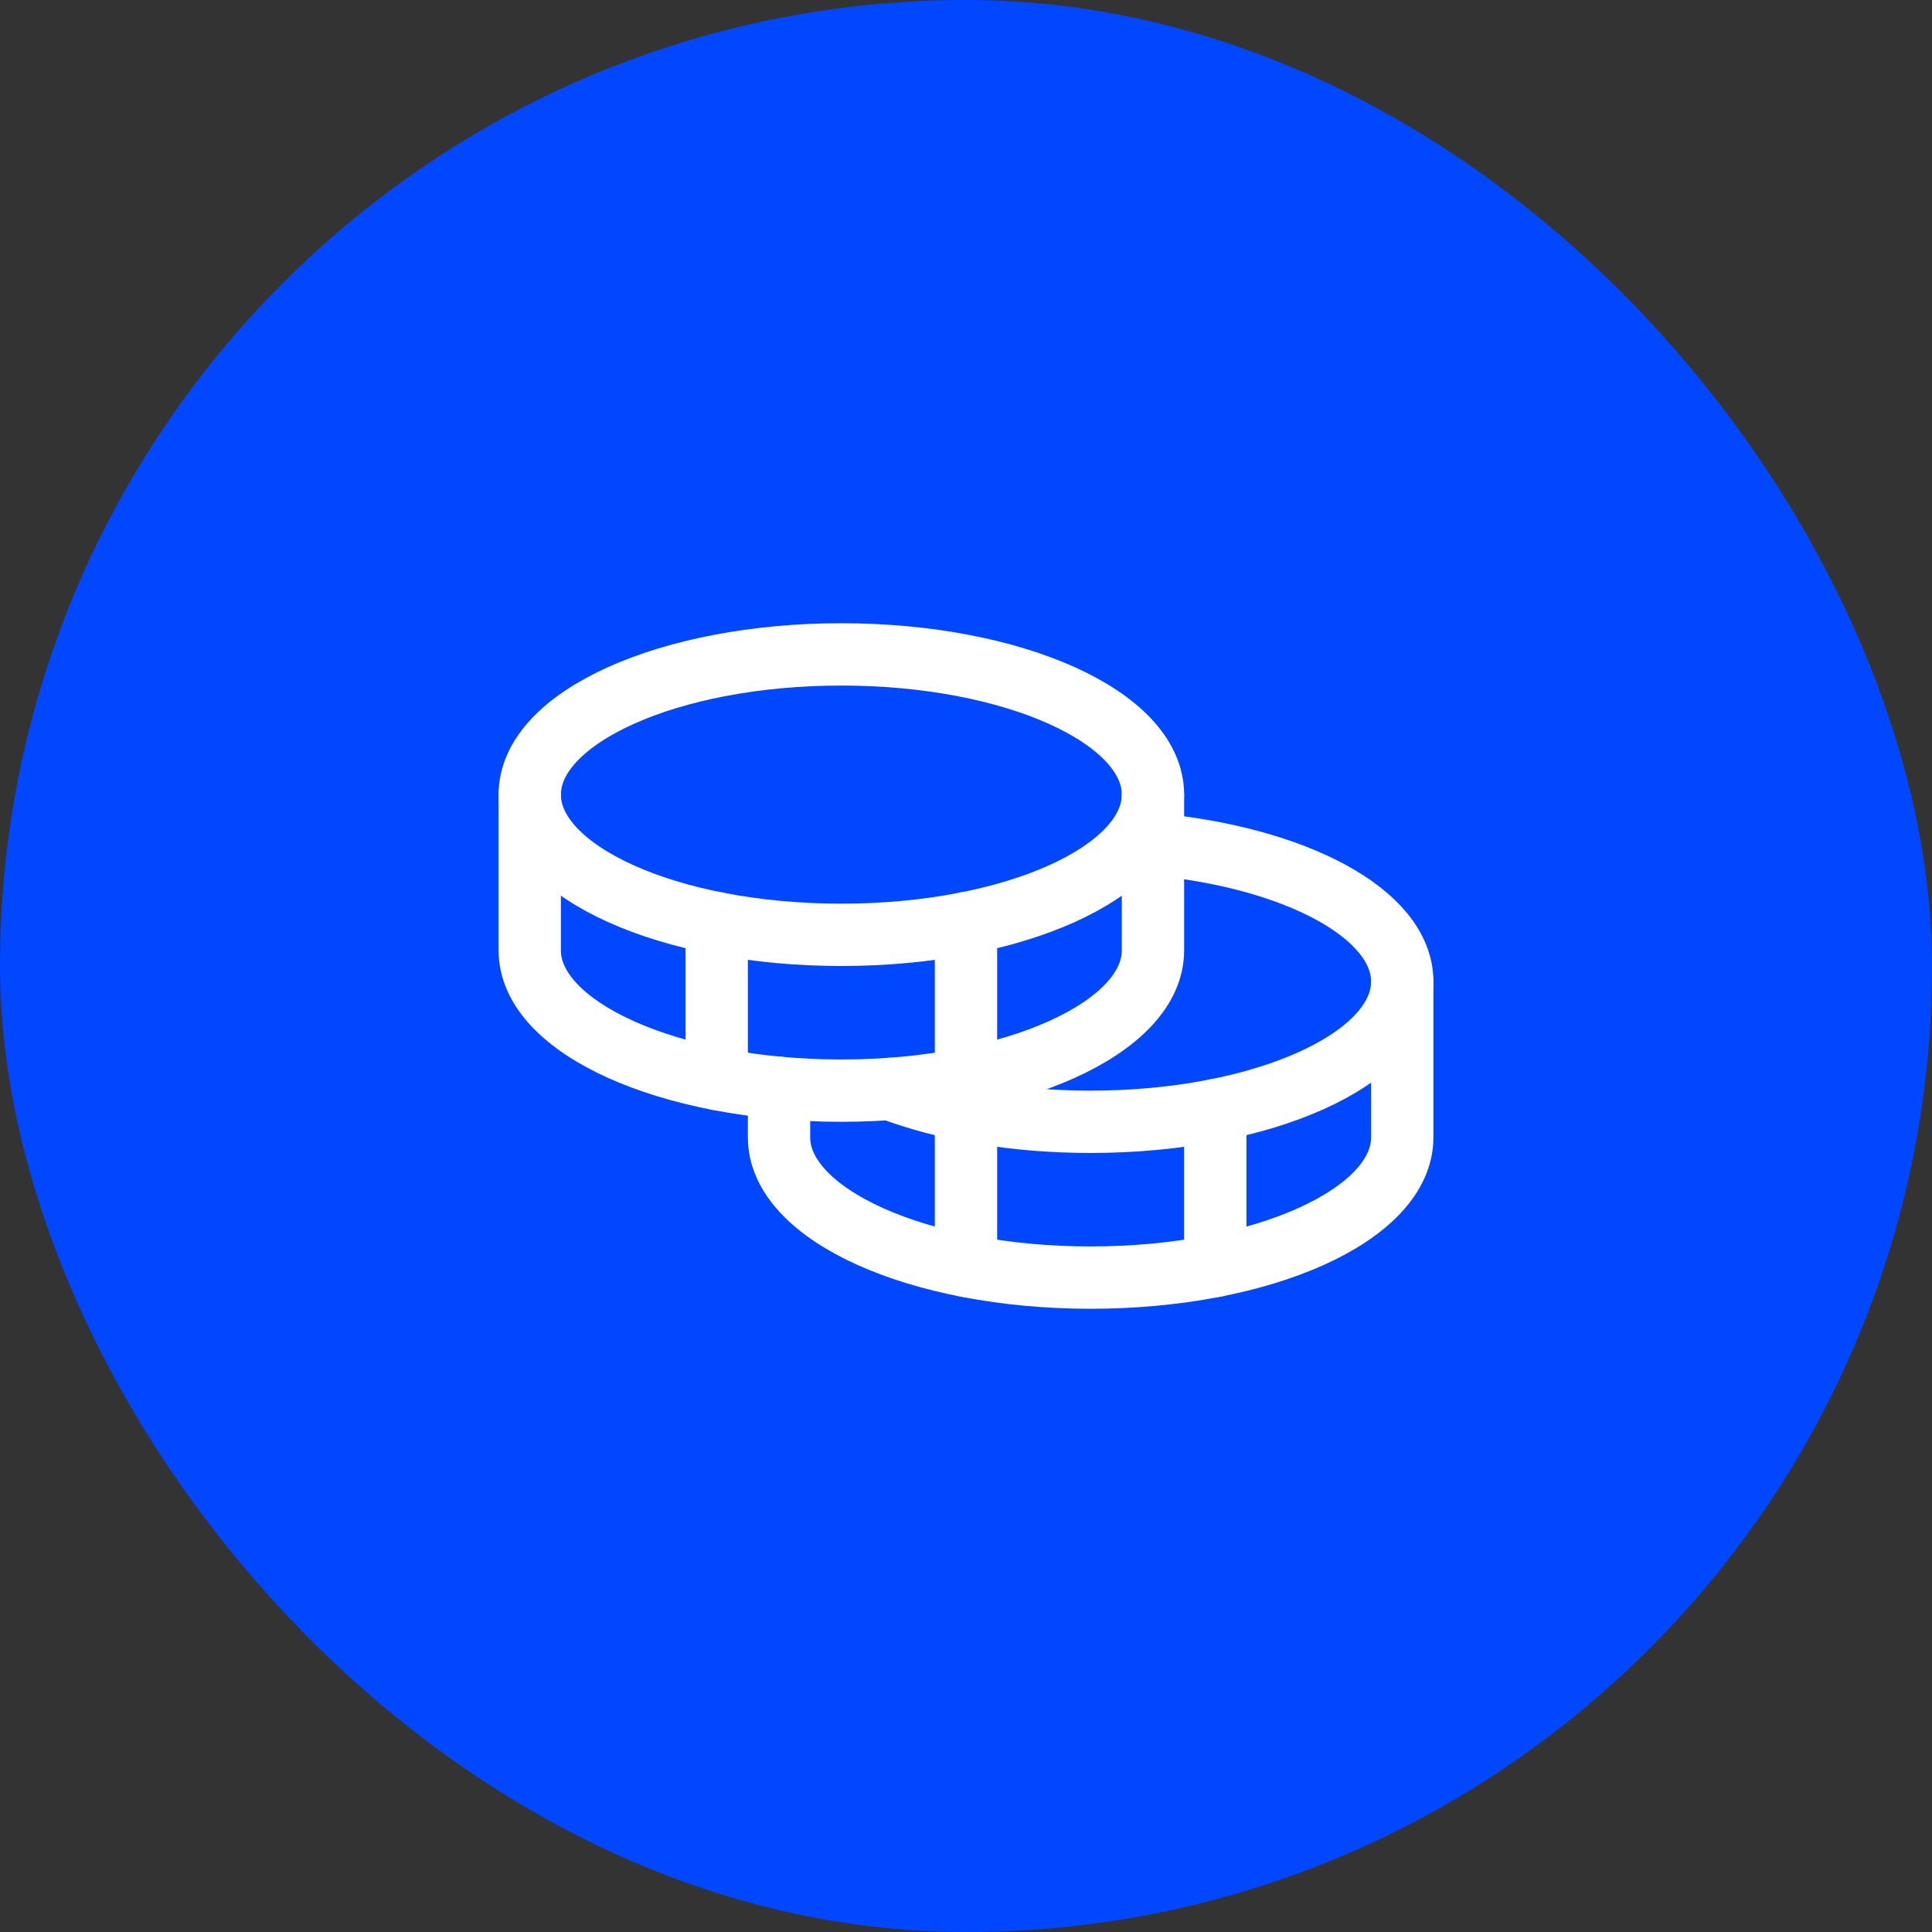 <?xml version="1.0" encoding="UTF-8"?> <svg xmlns="http://www.w3.org/2000/svg" width="62" height="62" viewBox="0 0 62 62" fill="none"><rect x="0" y="0" width="62" height="62" fill="#333333" stroke="none"/><rect width="62" height="62" rx="31" fill="#0047FF"></rect><g clip-path="url(#clip0_4583_4191)"><path d="M27 30C32.523 30 37 27.985 37 25.5C37 23.015 32.523 21 27 21C21.477 21 17 23.015 17 25.5C17 27.985 21.477 30 27 30Z" stroke="white" stroke-width="2" stroke-linecap="round" stroke-linejoin="round"></path><path d="M17 25.5V30.5C17 32.985 21.477 35 27 35C32.523 35 37 32.985 37 30.5V25.5" stroke="white" stroke-width="2" stroke-linecap="round" stroke-linejoin="round"></path><path d="M23 29.625V34.625" stroke="white" stroke-width="2" stroke-linecap="round" stroke-linejoin="round"></path><path d="M37 27.09C41.565 27.508 45 29.323 45 31.5C45 33.985 40.523 36 35 36C32.55 36 30.305 35.604 28.566 34.945" stroke="white" stroke-width="2" stroke-linecap="round" stroke-linejoin="round"></path><path d="M25 34.91V36.5C25 38.985 29.477 41 35 41C40.523 41 45 38.985 45 36.5V31.5" stroke="white" stroke-width="2" stroke-linecap="round" stroke-linejoin="round"></path><path d="M39 35.625V40.625" stroke="white" stroke-width="2" stroke-linecap="round" stroke-linejoin="round"></path><path d="M31 29.625V40.625" stroke="white" stroke-width="2" stroke-linecap="round" stroke-linejoin="round"></path></g><defs><clipPath id="clip0_4583_4191"><rect width="32" height="32" fill="white" transform="translate(15 15)"></rect></clipPath></defs></svg> 